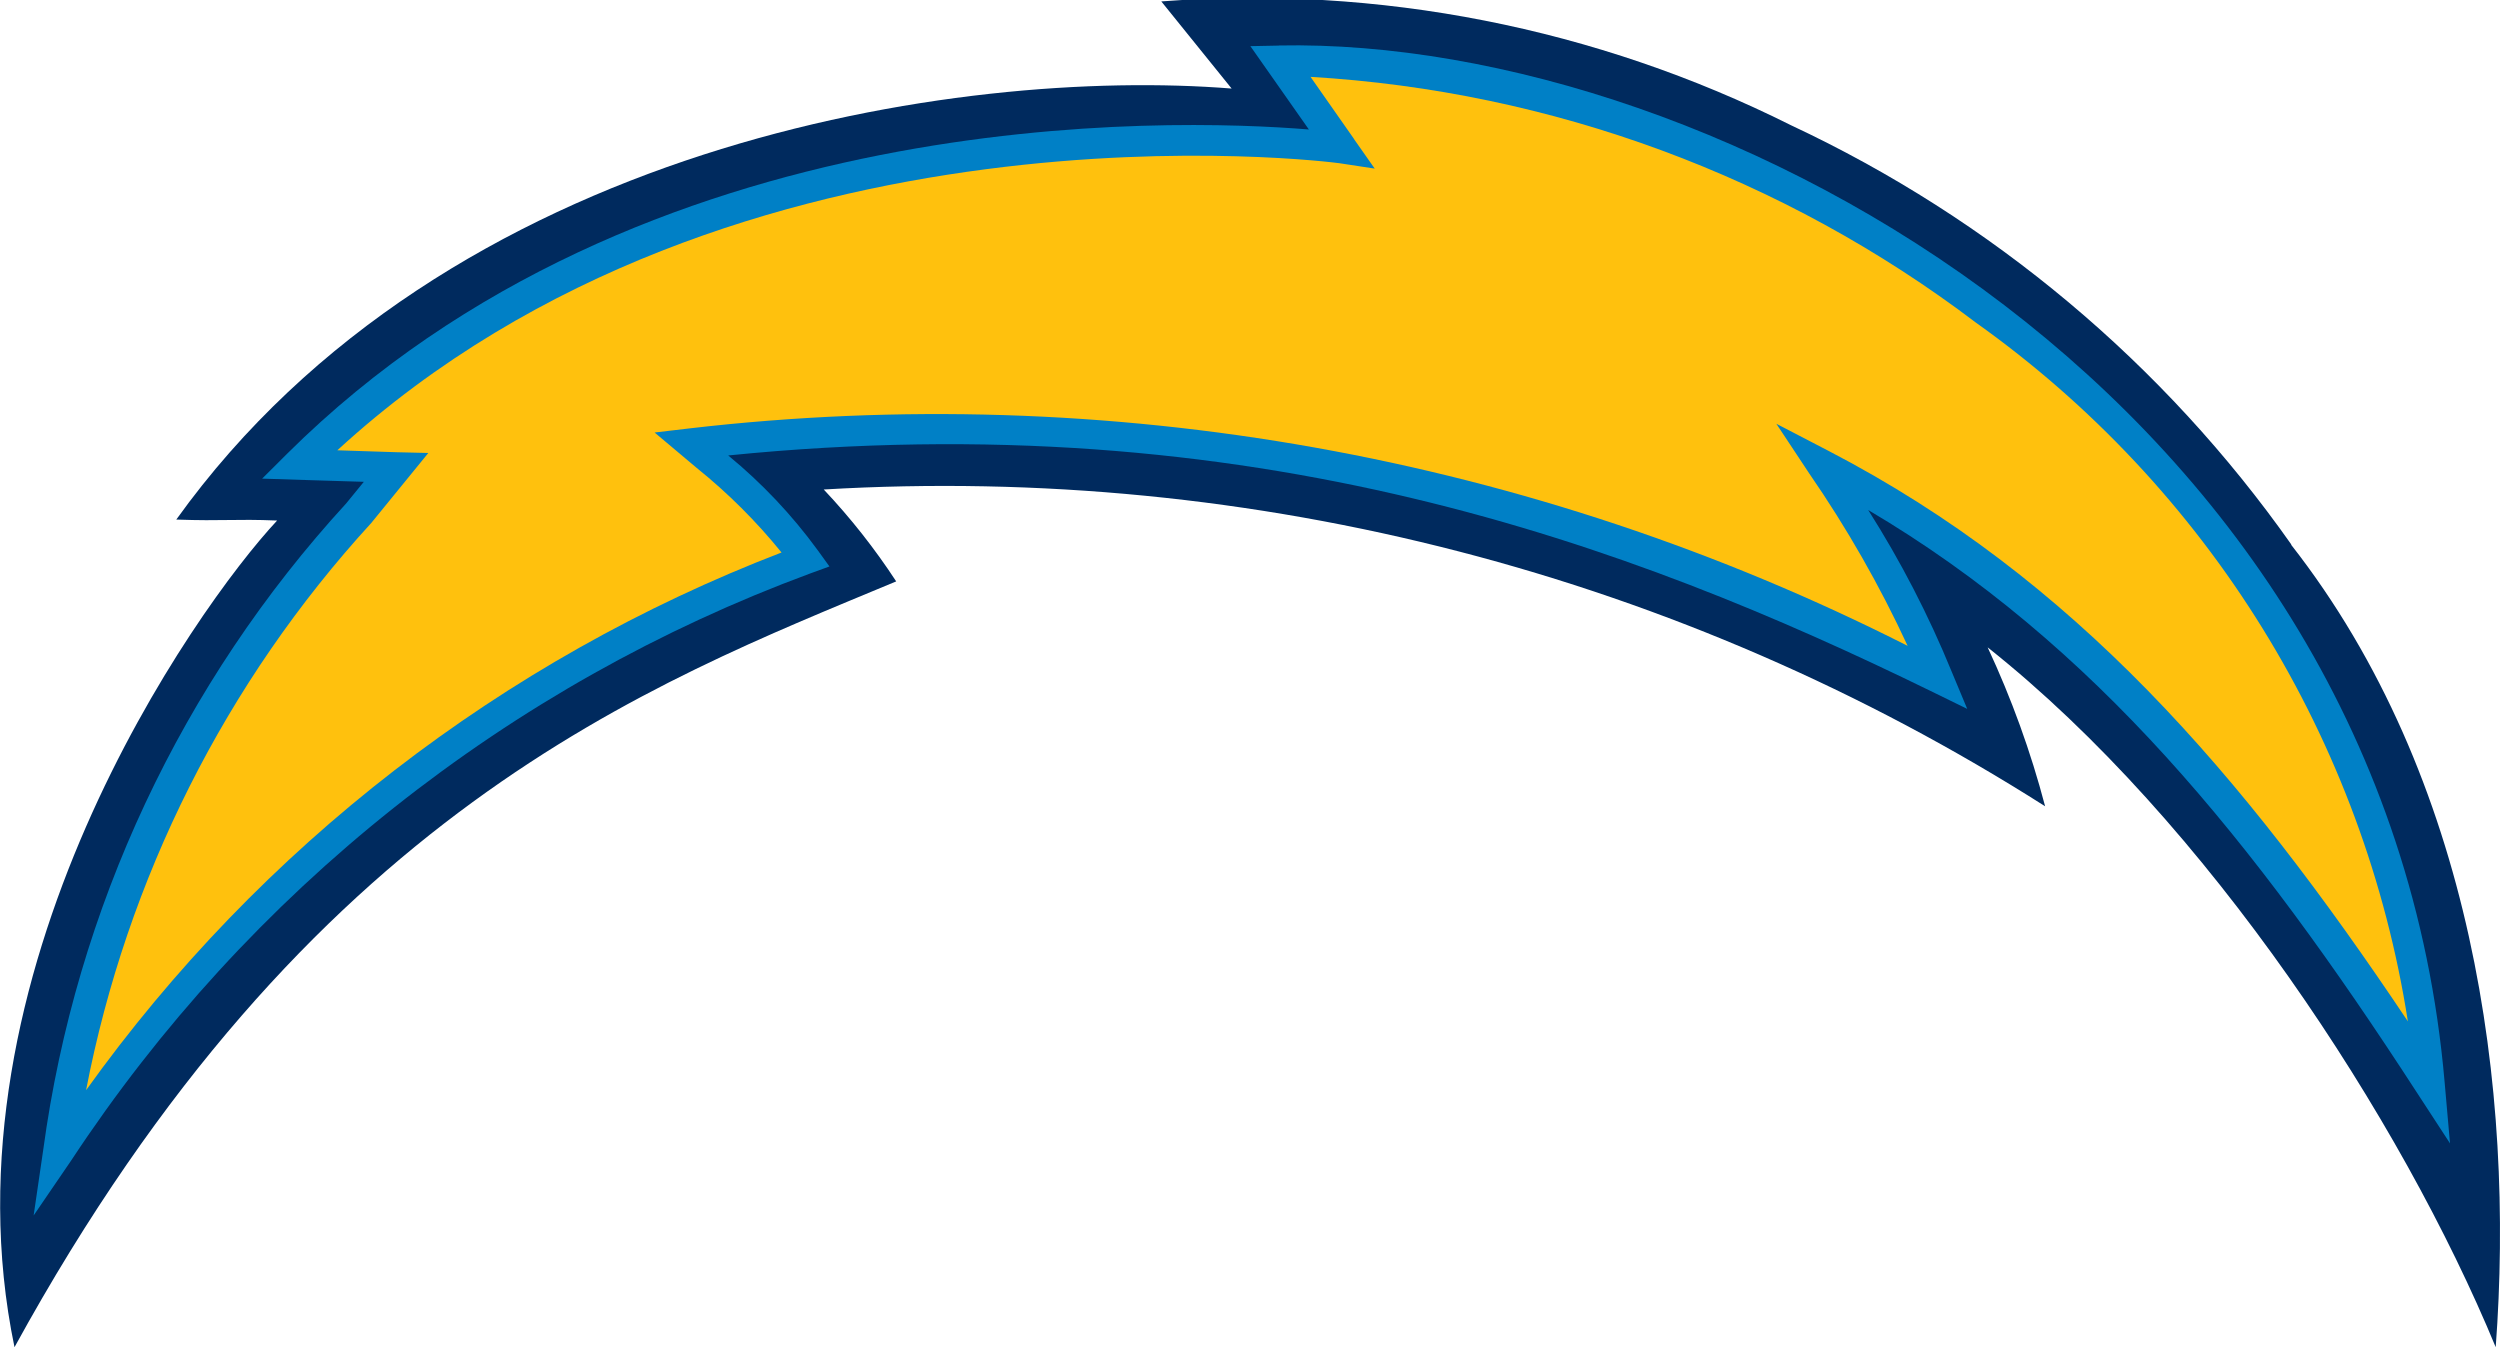 <svg xmlns="http://www.w3.org/2000/svg" xmlns:xlink="http://www.w3.org/1999/xlink" width="56.553" height="30.476" viewBox="0 0 56.553 30.476">
  <defs>
    <clipPath id="clip-path">
      <path id="Path_3727" data-name="Path 3727" d="M247.829-261.66c4.115,5.258,5.063,12.322,4.627,18.151-2.132-5.163-6.519-11.886-11.493-15.831a21.281,21.281,0,0,1,1.3,3.595,46.381,46.381,0,0,0-27.629-7.166,14.949,14.949,0,0,1,1.639,2.079c-5.6,2.337-13.3,5.2-19.945,17.323-1.755-8.439,4.087-16.716,5.941-18.7-.987-.04-1.2.017-2.281-.022,6.106-8.512,17.713-10.242,23.873-9.75l-1.591-1.971a27.219,27.219,0,0,1,14.242,2.8,28.77,28.77,0,0,1,11.32,9.485" transform="translate(-196 273.984)" fill="none" clip-rule="evenodd"/>
    </clipPath>
    <clipPath id="clip-path-2">
      <path id="Path_3726" data-name="Path 3726" d="M196-243.3h56.645V-274H196Z" transform="translate(-196 274)" fill="none"/>
    </clipPath>
    <clipPath id="clip-path-3">
      <path id="Path_3730" data-name="Path 3730" d="M225.528-272.165l-.652.013,1.323,1.885c-3.114-.254-15.08-.64-23.109,7.331l-.569.567s2.064.067,2.3.072c-.2.244-.4.49-.4.49a26.994,26.994,0,0,0-6.851,14.614l-.218,1.492.852-1.247a34.213,34.213,0,0,1,16.719-13.277l.431-.157-.268-.371a11.667,11.667,0,0,0-2.022-2.14c11.83-1.192,20.389,2,27.2,5.328l.828.405-.354-.848a23.141,23.141,0,0,0-1.886-3.651c5.116,3.023,8.709,7.467,12.4,13.16l.761,1.167-.122-1.388c-1.339-15.41-16.444-23.646-26.374-23.447" transform="translate(-197.355 272.168)" fill="none" clip-rule="evenodd"/>
    </clipPath>
    <clipPath id="clip-path-5">
      <path id="Path_3733" data-name="Path 3733" d="M228.087-269.5s-.586-.839-.988-1.411a27.594,27.594,0,0,1,15.051,5.559,23.918,23.918,0,0,1,9.772,15.807c-3.772-5.642-7.555-10.02-13.095-12.9l-1.191-.619.744,1.124a26.394,26.394,0,0,1,2.226,3.9,48.585,48.585,0,0,0-27.55-4.92l-.795.094.951.8a12.74,12.74,0,0,1,1.92,1.914A34.65,34.65,0,0,0,199.4-247.988a26.407,26.407,0,0,1,6.451-12.831l1.291-1.584-.713-.017-1.345-.044c9.019-8.275,22.531-6.513,22.667-6.494l.8.122-.465-.662" transform="translate(-199.397 270.909)" fill="none" clip-rule="evenodd"/>
    </clipPath>
  </defs>
  <g id="lac" transform="translate(-580.221 -181.161)">
    <g id="Group_2455" data-name="Group 2455" transform="translate(580.221 181.161)" clip-path="url(#clip-path)">
      <g id="Group_2454" data-name="Group 2454" transform="translate(0 -0.009)" clip-path="url(#clip-path-2)">
        <path id="Path_3725" data-name="Path 3725" d="M191-278.984h62.217v36.14H191Z" transform="translate(-193.832 276.161)" fill="#002a5e"/>
      </g>
    </g>
    <g id="Group_2457" data-name="Group 2457" transform="translate(580.985 182.189)" clip-path="url(#clip-path-3)">
      <g id="Group_2456" data-name="Group 2456" transform="translate(-0.768 -1.038)" clip-path="url(#clip-path-2)">
        <path id="Path_3728" data-name="Path 3728" d="M192.355-277.168h60.333v32.132H192.355Z" transform="translate(-194.42 275.374)" fill="#0080c6"/>
      </g>
    </g>
    <g id="Group_2459" data-name="Group 2459" transform="translate(582.165 182.902)" clip-path="url(#clip-path-5)">
      <g id="Group_2458" data-name="Group 2458" transform="translate(-1.924 -1.751)" clip-path="url(#clip-path-2)">
        <path id="Path_3731" data-name="Path 3731" d="M194.4-275.909h58.189v28.585H194.4Z" transform="translate(-195.305 274.828)" fill="#ffc10d"/>
      </g>
    </g>
  </g>
</svg>
